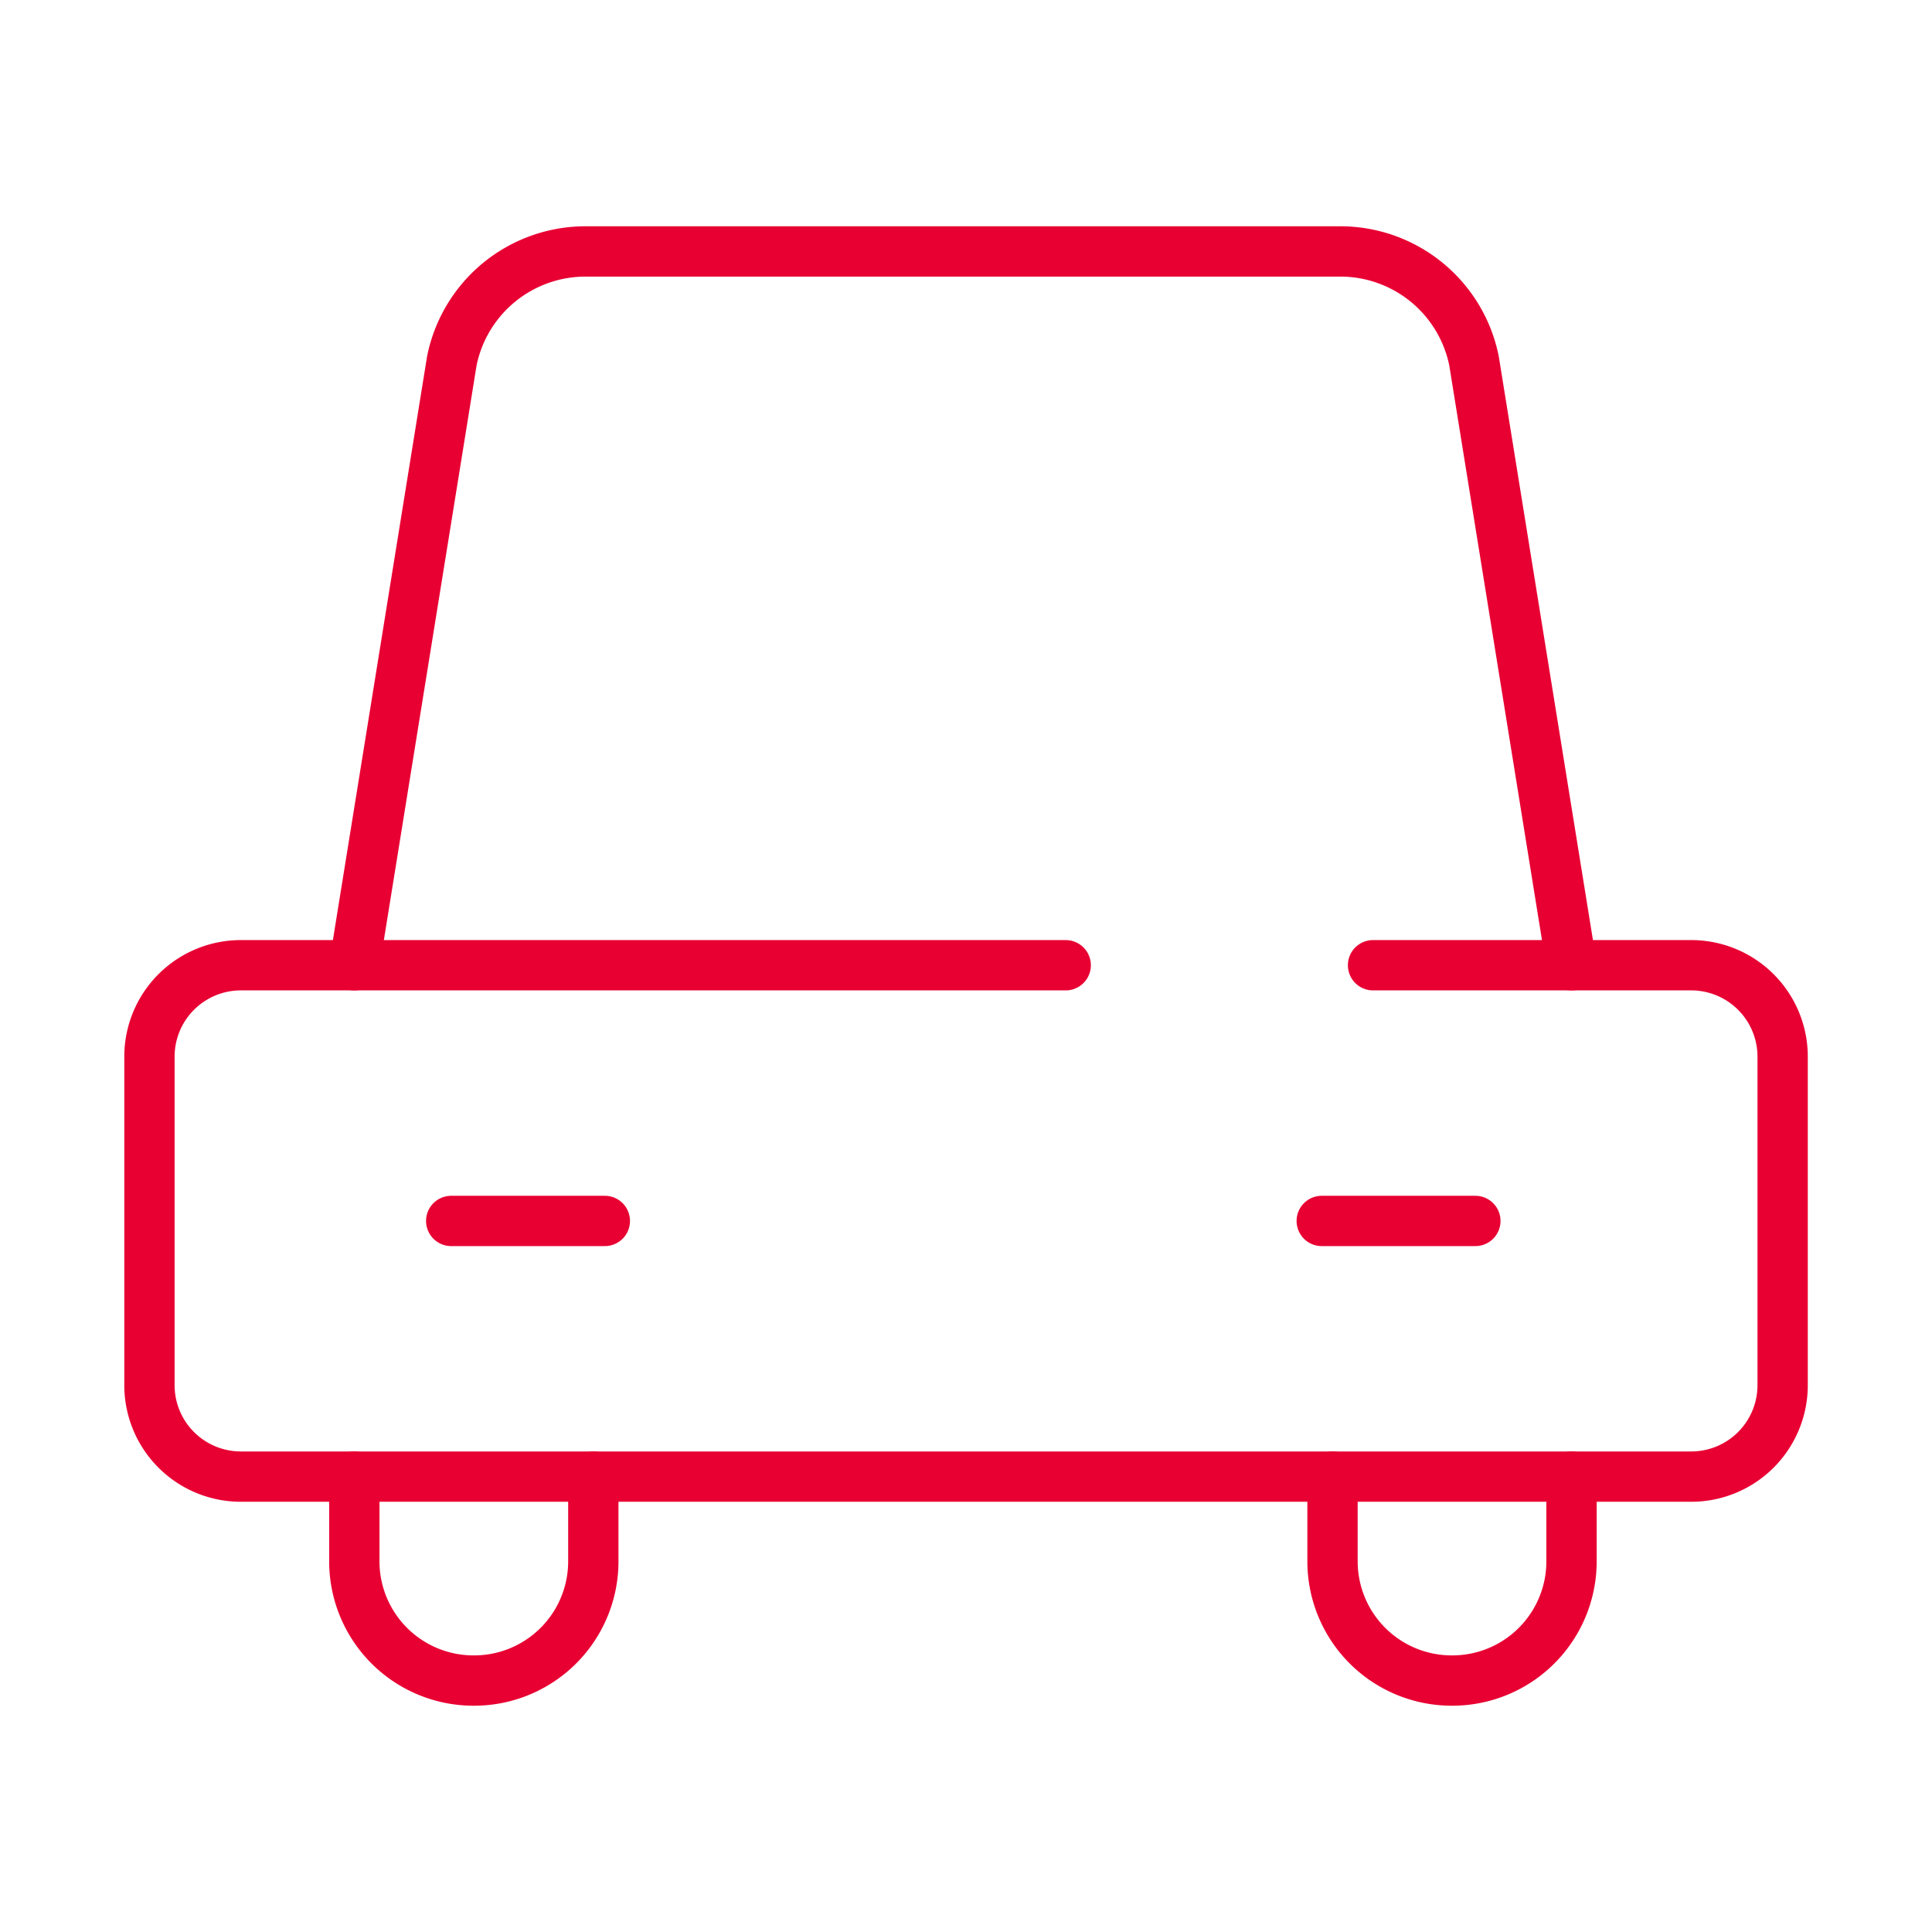 <svg xmlns="http://www.w3.org/2000/svg" width="48" height="48" viewBox="0 0 48 48"><defs><style>.a{fill:#fff;stroke:#707070;opacity:0;}.b,.d{fill:none;}.b{stroke:#e80033;stroke-linecap:round;stroke-linejoin:round;stroke-width:1.25px;}.c{stroke:none;}</style></defs><g transform="translate(7504 -7198)"><g class="a" transform="translate(-7504 7198)"><rect class="c" width="48" height="48"/><rect class="d" x="0.5" y="0.5" width="47" height="47"/></g><g transform="translate(-8414.711 6778.633)"><path class="b" d="M937.188,450.089H916.7a2.271,2.271,0,0,0-2.276,2.266v8.173a2.271,2.271,0,0,0,2.276,2.266h36.025A2.271,2.271,0,0,0,955,460.528v-8.173a2.271,2.271,0,0,0-2.276-2.266h-7.9" transform="translate(0 -6.741)"/><path class="b" d="M951.691,443.348l-2.423-15.018a3.389,3.389,0,0,0-3.327-2.716H927.2a3.389,3.389,0,0,0-3.327,2.716l-2.423,15.018" transform="translate(-1.936 0)"/><path class="b" d="M960.928,467.623v2.111h0a2.962,2.962,0,0,1-2.969,2.956h0a2.962,2.962,0,0,1-2.969-2.956h0v-2.111" transform="translate(-11.173 -11.57)"/><path class="b" d="M927.388,467.623v2.111h0a2.962,2.962,0,0,1-2.969,2.956h0a2.962,2.962,0,0,1-2.969-2.956h0v-2.111" transform="translate(-1.936 -11.57)"/><line class="b" x1="3.817" transform="translate(921.921 449.701)"/><line class="b" x1="3.817" transform="translate(943.549 449.701)"/></g></g></svg>